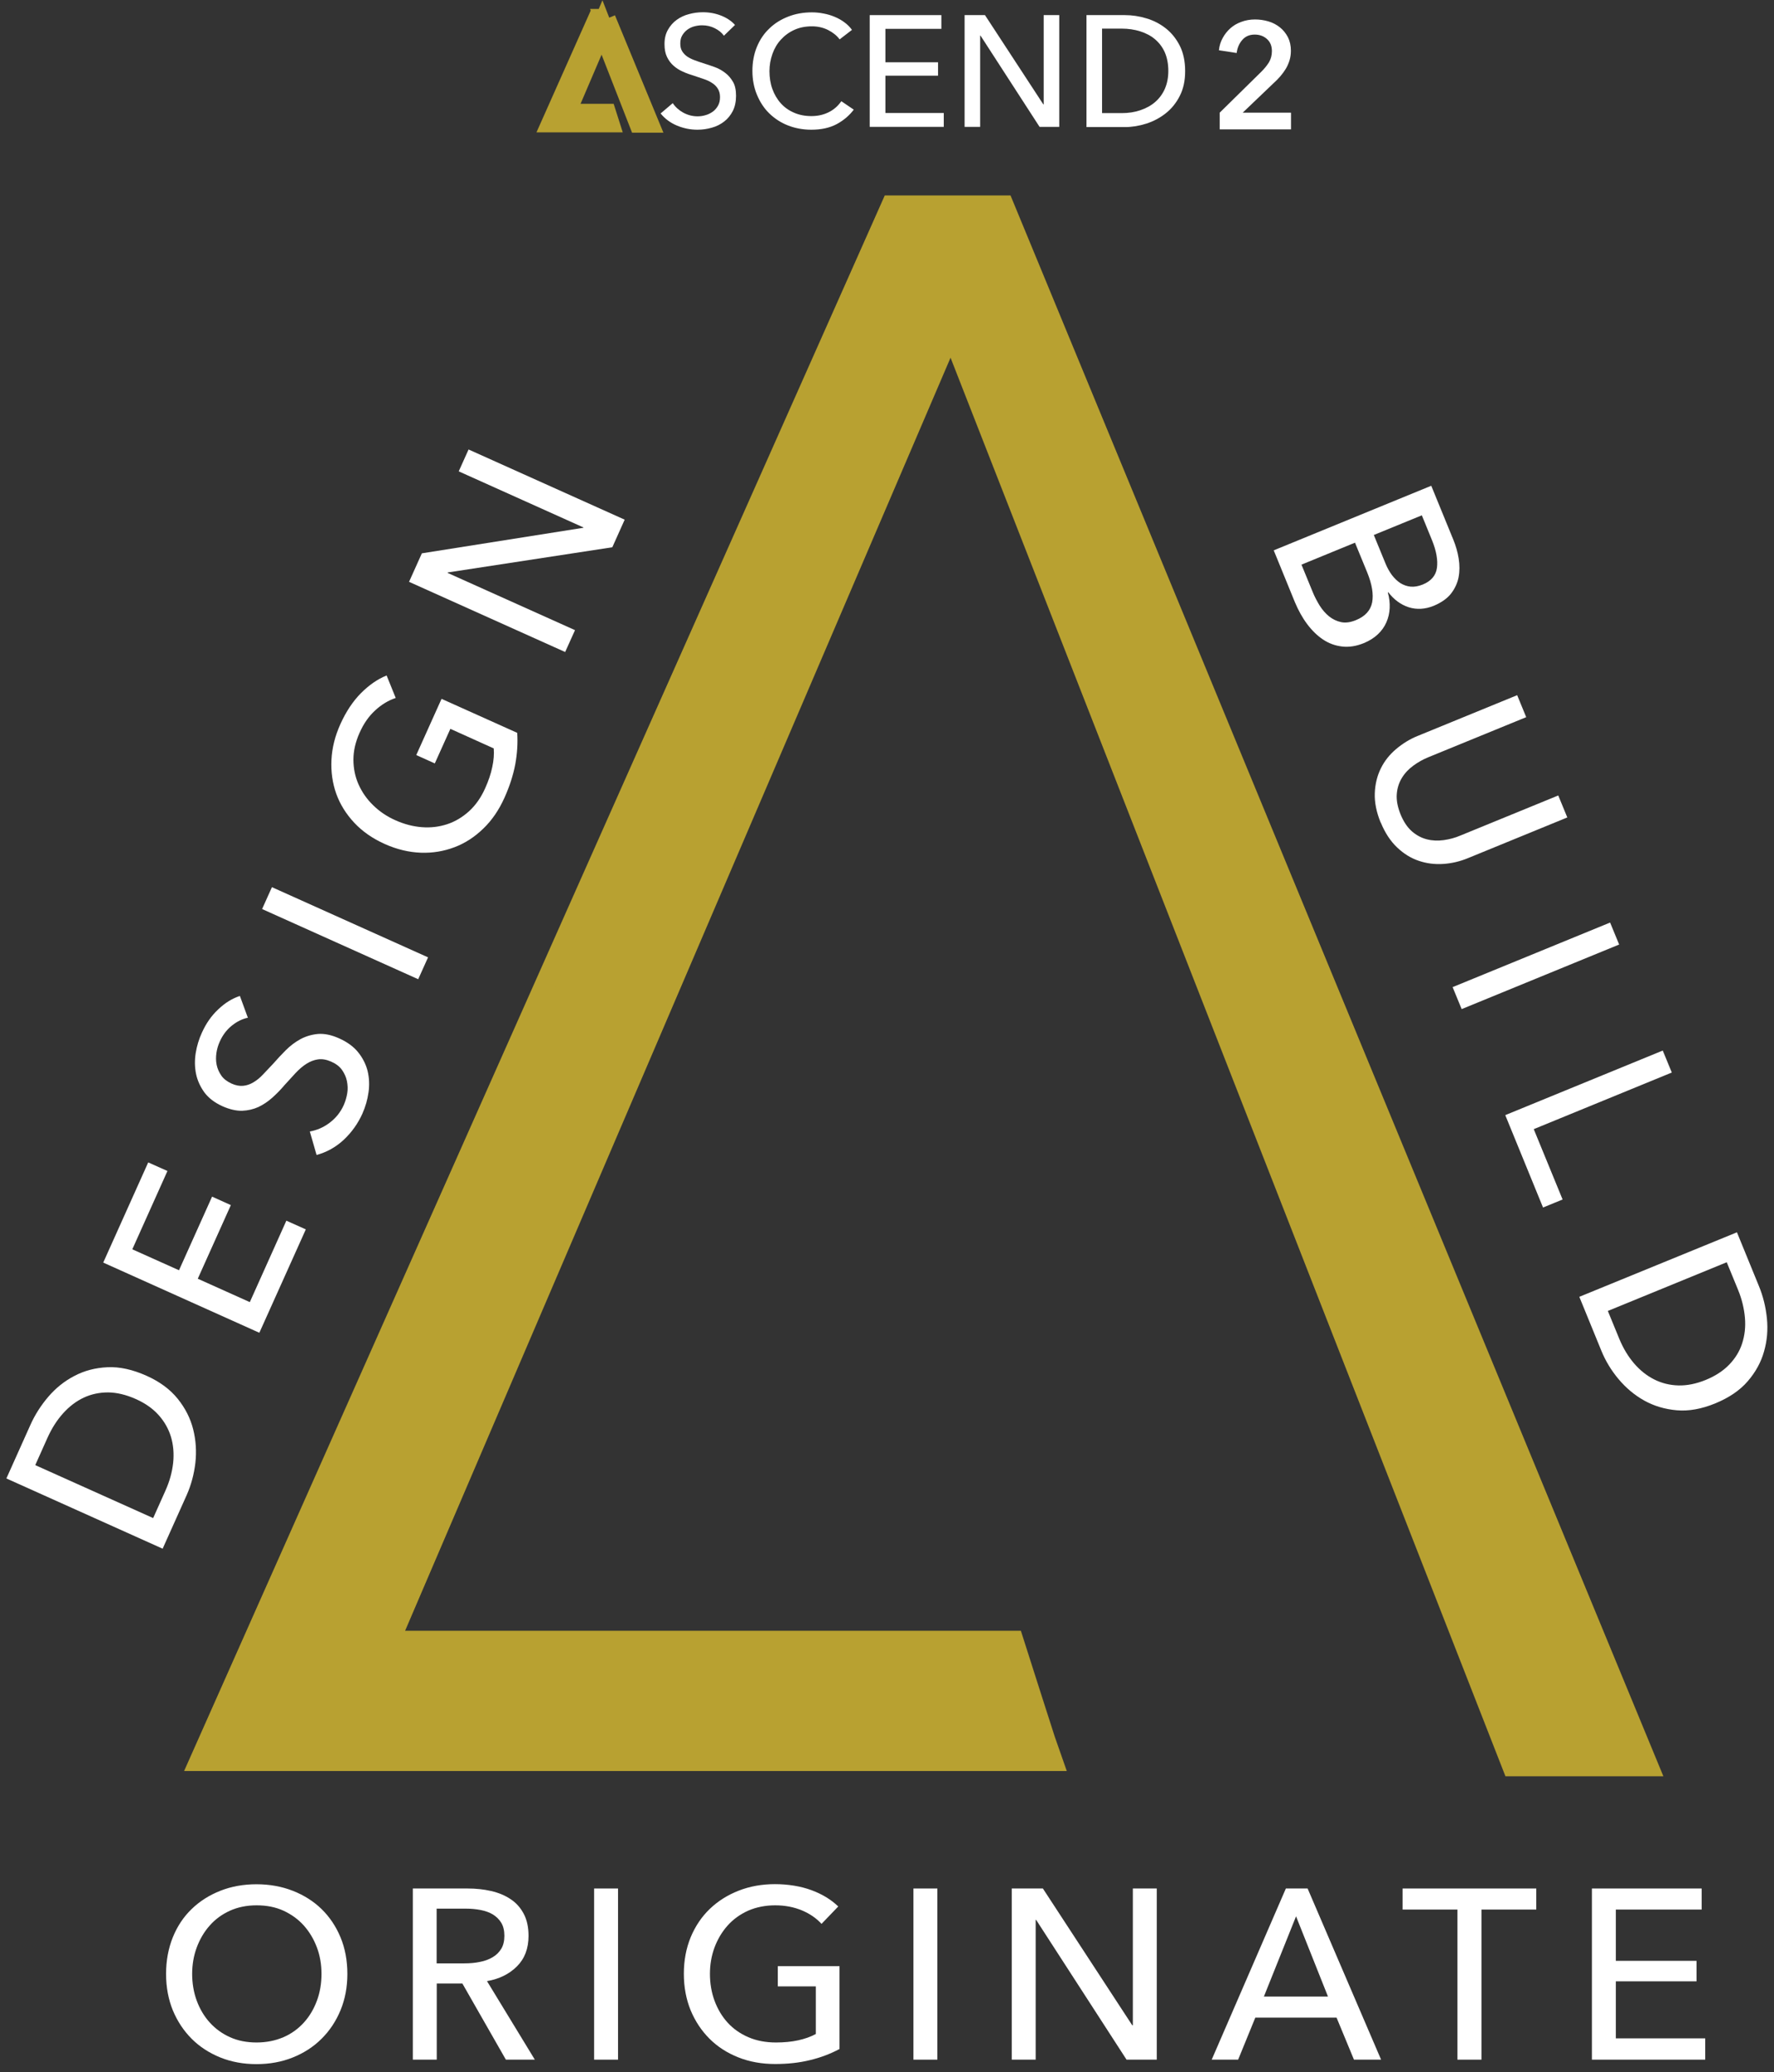 <svg xmlns="http://www.w3.org/2000/svg" width="155" height="181" viewBox="0 0 155 181"><rect x="0" y="0" width="155" height="181" fill="#333333" stroke="none"/><g fill="none" transform="translate(.56 1.07)"><g fill="#FFF" transform="translate(13.95 163.5)"><path d="M15.84 7.84C15.84 9 15.64 10.05 15.24 11.02 14.84 11.98 14.29 12.81 13.58 13.51 12.88 14.21 12.04 14.75 11.07 15.14 10.1 15.53 9.04 15.72 7.9 15.72 6.76 15.72 5.71 15.53 4.74 15.14 3.78 14.75 2.94 14.21 2.24 13.51 1.54 12.81.99 11.98.59 11.02.2 10.06-7.10542736e-15 9-7.10542736e-15 7.84-7.10542736e-15 6.68.2 5.61.59 4.64.98 3.68 1.53 2.85 2.24 2.17 2.94 1.49 3.78.96 4.74.58 5.7.2 6.76.01 7.9.01 9.04.01 10.1.2 11.07.58 12.04.96 12.88 1.49 13.58 2.17 14.28 2.85 14.84 3.68 15.24 4.64 15.64 5.6 15.84 6.67 15.84 7.84L15.84 7.84ZM13.58 7.84C13.58 7.02 13.45 6.25 13.18 5.53 12.91 4.81 12.53 4.17 12.04 3.62 11.55 3.07 10.95 2.64 10.26 2.32 9.56 2 8.78 1.85 7.91 1.85 7.04 1.85 6.27 2.01 5.58 2.32 4.88 2.64 4.29 3.07 3.81 3.62 3.32 4.17 2.95 4.81 2.68 5.53 2.41 6.26 2.28 7.03 2.28 7.84 2.28 8.65 2.41 9.45 2.68 10.18 2.95 10.91 3.33 11.55 3.82 12.09 4.31 12.63 4.9 13.06 5.59 13.37 6.28 13.68 7.05 13.83 7.91 13.83 8.77 13.83 9.55 13.67 10.25 13.37 10.95 13.07 11.55 12.63 12.04 12.09 12.53 11.55 12.91 10.91 13.18 10.18 13.45 9.45 13.58 8.67 13.58 7.84ZM23.65 15.33 21.56 15.33 21.56.38 26.35.38C27.07.38 27.75.45 28.4.6 29.05.75 29.61.98 30.1 1.31 30.59 1.63 30.97 2.06 31.25 2.59 31.53 3.12 31.67 3.76 31.67 4.52 31.67 5.62 31.33 6.51 30.66 7.18 29.99 7.85 29.11 8.29 28.04 8.47L32.22 15.33 29.69 15.33 25.89 8.68 23.65 8.68 23.65 15.33 23.65 15.33ZM23.65 6.92 26.06 6.92C26.55 6.92 27.01 6.88 27.43 6.79 27.85 6.71 28.22 6.57 28.54 6.38 28.86 6.19 29.11 5.94 29.29 5.64 29.47 5.34 29.56 4.96 29.56 4.51 29.56 4.06 29.47 3.68 29.29 3.38 29.11 3.08 28.86 2.84 28.56 2.65 28.26 2.47 27.9 2.34 27.49 2.26 27.08 2.18 26.65 2.14 26.2 2.14L23.64 2.14 23.64 6.91 23.65 6.92Z"/><polygon points="39.49 15.33 37.4 15.33 37.4 .38 39.49 .38"/><path d="M57.27,3.47 C56.82,2.98 56.25,2.58 55.55,2.29 C54.85,2 54.08,1.85 53.22,1.85 C52.36,1.85 51.56,2.01 50.85,2.32 C50.15,2.64 49.55,3.07 49.06,3.62 C48.57,4.17 48.19,4.81 47.92,5.53 C47.65,6.26 47.52,7.03 47.52,7.84 C47.52,8.65 47.65,9.45 47.92,10.18 C48.19,10.91 48.57,11.55 49.06,12.09 C49.55,12.63 50.16,13.06 50.88,13.37 C51.6,13.68 52.4,13.83 53.29,13.83 C53.99,13.83 54.64,13.77 55.23,13.64 C55.82,13.51 56.33,13.33 56.77,13.09 L56.77,8.93 L53.45,8.93 L53.45,7.16 L58.84,7.16 L58.84,14.4 C58.05,14.82 57.19,15.15 56.26,15.37 C55.33,15.6 54.32,15.71 53.22,15.71 C52.05,15.71 50.98,15.52 50,15.13 C49.02,14.74 48.18,14.2 47.48,13.5 C46.78,12.8 46.23,11.97 45.83,11.01 C45.44,10.05 45.24,8.99 45.24,7.83 C45.24,6.67 45.44,5.6 45.84,4.63 C46.24,3.67 46.8,2.84 47.51,2.16 C48.22,1.48 49.06,0.95 50.03,0.57 C51,0.19 52.06,0 53.2,0 C54.34,0 55.46,0.18 56.4,0.53 C57.34,0.88 58.11,1.35 58.73,1.95 L57.27,3.47 Z"/><polygon points="67.39 15.33 65.3 15.33 65.3 .38 67.39 .38"/><polygon points="84.43 12.33 84.47 12.33 84.47 .38 86.56 .38 86.56 15.33 83.92 15.33 76.02 3.12 75.98 3.12 75.98 15.33 73.89 15.33 73.89 .38 76.61 .38 84.42 12.33"/><path d="M93.68,15.33 L91.36,15.33 L97.84,0.38 L99.74,0.38 L106.16,15.33 L103.79,15.33 L102.27,11.66 L95.17,11.66 L93.67,15.33 L93.68,15.33 Z M95.92,9.82 L101.52,9.82 L98.73,2.81 L95.92,9.82 L95.92,9.82 Z"/><polygon points="114.92 15.33 112.83 15.33 112.83 2.22 108.04 2.22 108.04 .38 119.72 .38 119.72 2.22 114.93 2.22 114.93 15.33"/><polygon points="126.67 13.47 134.48 13.47 134.48 15.33 124.58 15.33 124.58 .38 134.17 .38 134.17 2.22 126.67 2.22 126.67 6.7 133.72 6.7 133.72 8.49 126.67 8.49"/></g><path fill="#B8A131" stroke="#B8A131" stroke-width="1.8" d="M87.13,16.9 L77.33,16.9 L16.91,152.72 L91.34,152.72 C91.16,152.25 87.98,142.27 87.98,142.27 L33.47,142.27 L82.53,27.8 L131.59,153.18 L143.43,153.18 L87.13,16.9 Z"/><g fill="#FFF" transform="translate(0 38.19)"><path d="M1.77635684e-15,89.87 L2.1,85.19 C2.49,84.32 3.01,83.5 3.66,82.74 C4.31,81.98 5.07,81.37 5.94,80.92 C6.81,80.46 7.77,80.21 8.83,80.16 C9.89,80.11 11.02,80.36 12.23,80.9 C13.4,81.42 14.31,82.1 14.97,82.92 C15.63,83.74 16.08,84.63 16.32,85.59 C16.56,86.55 16.62,87.52 16.51,88.52 C16.39,89.52 16.14,90.45 15.75,91.33 L13.65,96.01 L0.01,89.88 L1.77635684e-15,89.87 Z M12.82,93.34 L13.89,90.95 C14.26,90.13 14.48,89.32 14.57,88.51 C14.65,87.71 14.59,86.95 14.38,86.25 C14.17,85.55 13.81,84.91 13.3,84.34 C12.79,83.77 12.12,83.3 11.31,82.94 C10.46,82.56 9.65,82.37 8.89,82.36 C8.12,82.36 7.41,82.51 6.75,82.82 C6.09,83.13 5.49,83.59 4.95,84.19 C4.41,84.79 3.96,85.5 3.59,86.32 L2.52,88.71 L12.83,93.34 L12.82,93.34 Z"/><polygon points="21.26 74.49 24.46 67.36 26.16 68.12 22.1 77.15 8.46 71.02 12.39 62.27 14.07 63.02 11 69.86 15.08 71.69 17.97 65.26 19.61 66 16.72 72.43 21.26 74.47"/><path d="M21.11,49.63 C20.62,49.73 20.15,49.96 19.7,50.32 C19.25,50.68 18.9,51.14 18.64,51.72 C18.5,52.03 18.4,52.36 18.35,52.71 C18.3,53.06 18.3,53.41 18.37,53.75 C18.44,54.09 18.58,54.4 18.78,54.69 C18.98,54.98 19.28,55.2 19.66,55.38 C20.03,55.55 20.38,55.61 20.69,55.58 C21.01,55.55 21.31,55.44 21.59,55.27 C21.88,55.1 22.16,54.87 22.43,54.58 C22.71,54.29 22.99,53.99 23.3,53.66 C23.65,53.26 24.02,52.86 24.41,52.47 C24.8,52.08 25.24,51.75 25.7,51.5 C26.17,51.25 26.68,51.1 27.23,51.05 C27.78,51.01 28.4,51.13 29.08,51.44 C29.79,51.76 30.34,52.16 30.74,52.66 C31.14,53.16 31.41,53.7 31.56,54.29 C31.7,54.88 31.73,55.5 31.64,56.14 C31.55,56.79 31.37,57.41 31.1,58.02 C30.71,58.88 30.17,59.64 29.48,60.29 C28.78,60.94 27.99,61.38 27.1,61.62 L26.51,59.57 C27.13,59.46 27.71,59.21 28.25,58.8 C28.79,58.39 29.2,57.88 29.48,57.25 C29.62,56.93 29.72,56.59 29.78,56.23 C29.84,55.87 29.82,55.51 29.75,55.16 C29.68,54.81 29.53,54.49 29.32,54.19 C29.11,53.89 28.79,53.65 28.38,53.47 C27.97,53.29 27.59,53.22 27.23,53.27 C26.88,53.32 26.54,53.45 26.21,53.66 C25.88,53.87 25.57,54.14 25.26,54.47 C24.95,54.8 24.63,55.15 24.29,55.53 C23.97,55.91 23.62,56.27 23.24,56.61 C22.86,56.95 22.46,57.22 22.02,57.43 C21.58,57.63 21.1,57.74 20.59,57.76 C20.07,57.77 19.5,57.64 18.87,57.36 C18.19,57.05 17.67,56.65 17.3,56.16 C16.94,55.66 16.69,55.12 16.57,54.54 C16.45,53.95 16.44,53.35 16.54,52.72 C16.64,52.1 16.82,51.5 17.08,50.94 C17.44,50.14 17.91,49.46 18.51,48.9 C19.11,48.33 19.73,47.95 20.4,47.73 L21.11,49.67 L21.11,49.63 Z"/><polygon points="36.84 44.36 35.98 46.27 22.34 40.14 23.2 38.23"/><path d="M34,21.71 C33.37,21.92 32.77,22.28 32.22,22.79 C31.66,23.3 31.21,23.95 30.86,24.74 C30.5,25.54 30.32,26.32 30.32,27.09 C30.32,27.86 30.47,28.59 30.77,29.26 C31.07,29.93 31.49,30.54 32.05,31.08 C32.6,31.62 33.25,32.06 34,32.39 C34.76,32.73 35.53,32.93 36.3,32.99 C37.08,33.05 37.81,32.96 38.51,32.73 C39.21,32.5 39.84,32.12 40.42,31.6 C41,31.07 41.47,30.4 41.83,29.59 C42.12,28.95 42.33,28.33 42.45,27.74 C42.58,27.15 42.62,26.61 42.58,26.11 L38.79,24.4 L37.43,27.42 L35.81,26.69 L38.02,21.78 L44.63,24.75 C44.69,25.64 44.63,26.56 44.46,27.5 C44.28,28.44 43.97,29.41 43.52,30.41 C43.04,31.48 42.43,32.38 41.67,33.11 C40.92,33.84 40.08,34.39 39.15,34.74 C38.22,35.09 37.24,35.26 36.2,35.22 C35.16,35.18 34.11,34.93 33.06,34.46 C31.99,33.98 31.1,33.36 30.39,32.6 C29.68,31.84 29.15,30.99 28.82,30.07 C28.49,29.14 28.35,28.16 28.4,27.11 C28.45,26.07 28.71,25.03 29.18,23.99 C29.67,22.9 30.27,22 30.97,21.29 C31.68,20.58 32.42,20.06 33.22,19.74 L34.01,21.69 L34,21.71 Z"/><polygon points="50.4 6.85 50.42 6.81 39.52 1.91 40.38 0 54.02 6.13 52.94 8.54 38.57 10.74 38.55 10.78 49.68 15.78 48.82 17.69 35.18 11.56 36.3 9.07 50.4 6.84"/></g><g transform="translate(47.7)"><path fill="#FFF" d="M58.3,8.78 L61.91,5.23 C62.2,4.95 62.43,4.66 62.61,4.38 C62.78,4.09 62.87,3.76 62.87,3.39 C62.87,2.95 62.73,2.6 62.44,2.34 C62.15,2.08 61.8,1.95 61.37,1.95 C60.92,1.95 60.56,2.1 60.29,2.41 C60.02,2.71 59.85,3.1 59.79,3.56 L58.24,3.32 C58.28,2.93 58.39,2.57 58.57,2.25 C58.75,1.92 58.97,1.64 59.24,1.4 C59.51,1.16 59.83,0.97 60.2,0.84 C60.57,0.7 60.96,0.63 61.4,0.63 C61.81,0.63 62.2,0.69 62.57,0.8 C62.95,0.91 63.28,1.09 63.57,1.32 C63.86,1.55 64.09,1.84 64.27,2.18 C64.44,2.52 64.53,2.91 64.53,3.36 C64.53,3.66 64.49,3.94 64.41,4.2 C64.33,4.46 64.22,4.71 64.09,4.93 C63.95,5.16 63.79,5.38 63.61,5.59 C63.43,5.8 63.23,6 63.02,6.19 L60.32,8.77 L64.54,8.77 L64.54,10.23 L58.31,10.23 L58.31,8.77 L58.3,8.78 Z"/><g fill="#FFF" transform="translate(9.46)"><path d="M5.53 2.05C5.34 1.78 5.08 1.57 4.74 1.4 4.41 1.23 4.04 1.14 3.62 1.14 3.4 1.14 3.18 1.17 2.95 1.23 2.72 1.29 2.52 1.39 2.34 1.52 2.16 1.65 2.01 1.82 1.89 2.02 1.77 2.22 1.72 2.45 1.72 2.73 1.72 3.01 1.77 3.22 1.88 3.4 1.99 3.58 2.13 3.73 2.31 3.86 2.49 3.98 2.7 4.09 2.94 4.18 3.18 4.27 3.44 4.36 3.72 4.45 4.05 4.55 4.39 4.67 4.73 4.79 5.07 4.91 5.38 5.09 5.65 5.3 5.93 5.51 6.15 5.78 6.33 6.09 6.51 6.4 6.59 6.81 6.59 7.3 6.59 7.79 6.5 8.24 6.31 8.62 6.12 8.99 5.87 9.3 5.56 9.54 5.25 9.78 4.89 9.97 4.48 10.08 4.07 10.2 3.65 10.26 3.22 10.26 2.6 10.26 2.01 10.14 1.43 9.9.86 9.66.38 9.31 7.10542736e-15 8.84L1.06 7.94C1.29 8.28 1.6 8.56 1.98 8.77 2.37 8.98 2.78 9.09 3.23 9.09 3.46 9.09 3.69 9.06 3.92 8.99 4.15 8.93 4.36 8.82 4.55 8.69 4.74 8.55 4.89 8.38 5.01 8.17 5.13 7.96 5.19 7.71 5.19 7.42 5.19 7.13 5.13 6.88 5 6.68 4.88 6.48 4.71 6.31 4.5 6.18 4.29 6.04 4.04 5.92 3.76 5.83 3.48 5.73 3.18 5.64 2.87 5.53 2.56 5.44 2.25 5.33 1.95 5.19 1.65 5.06 1.38 4.89 1.14 4.68.9 4.47.71 4.22.56 3.91.41 3.6.34 3.23.34 2.78.34 2.29.44 1.88.64 1.53.84 1.18 1.09.89 1.41.66 1.73.43 2.09.26 2.49.16 2.89.05 3.29 2.22044605e-16 3.7 2.22044605e-16 4.27 2.22044605e-16 4.8.1 5.3.3 5.8.5 6.2.77 6.5 1.11L5.53 2.05 5.53 2.05ZM16.89 8.49C16.5 9.01 16 9.44 15.39 9.77 14.77 10.1 14.03 10.26 13.17 10.26 12.43 10.26 11.74 10.13 11.11 9.88 10.48 9.63 9.94 9.27 9.48 8.82 9.02 8.37 8.67 7.82 8.41 7.19 8.15 6.56 8.02 5.87 8.02 5.12 8.02 4.37 8.15 3.66 8.41 3.03 8.67 2.4 9.03 1.86 9.5 1.42 9.96.97 10.51.63 11.15.38 11.79.13 12.47.01 13.22.01 13.55.01 13.89.04 14.23.11 14.57.17 14.9.27 15.21.4 15.52.53 15.81.69 16.06.88 16.32 1.07 16.54 1.29 16.72 1.54L15.64 2.37C15.4 2.04 15.06 1.77 14.63 1.55 14.19 1.33 13.72 1.23 13.22 1.23 12.65 1.23 12.14 1.33 11.68 1.54 11.22 1.75 10.84 2.03 10.51 2.39 10.18 2.75 9.94 3.16 9.77 3.64 9.6 4.12 9.51 4.62 9.51 5.15 9.51 5.68 9.59 6.22 9.76 6.69 9.93 7.16 10.17 7.58 10.49 7.94 10.81 8.3 11.19 8.57 11.65 8.77 12.1 8.97 12.61 9.07 13.17 9.07 13.73 9.07 14.22 8.96 14.67 8.74 15.12 8.52 15.49 8.2 15.79 7.77L16.88 8.51 16.89 8.49Z"/><polygon points="19.64 8.8 24.74 8.8 24.74 10.01 18.27 10.01 18.27 .25 24.53 .25 24.53 1.45 19.64 1.45 19.64 4.37 24.24 4.37 24.24 5.54 19.64 5.54 19.64 8.79"/><polygon points="33.44 8.05 33.47 8.05 33.47 .25 34.83 .25 34.83 10.01 33.11 10.01 27.95 2.04 27.92 2.04 27.92 10.01 26.56 10.01 26.56 .25 28.34 .25"/><path d="M37.21,0.25 L40.56,0.25 C41.18,0.25 41.81,0.34 42.43,0.53 C43.05,0.71 43.62,1 44.13,1.4 C44.64,1.8 45.04,2.3 45.36,2.92 C45.67,3.54 45.83,4.28 45.83,5.14 C45.83,6 45.67,6.7 45.36,7.31 C45.05,7.92 44.64,8.43 44.13,8.83 C43.62,9.23 43.06,9.53 42.43,9.73 C41.8,9.93 41.18,10.03 40.56,10.03 L37.21,10.03 L37.21,0.25 Z M38.57,8.81 L40.28,8.81 C40.87,8.81 41.41,8.73 41.91,8.56 C42.41,8.39 42.84,8.16 43.21,7.84 C43.57,7.53 43.86,7.14 44.06,6.68 C44.26,6.22 44.36,5.7 44.36,5.12 C44.36,4.54 44.26,3.98 44.06,3.52 C43.86,3.06 43.57,2.68 43.21,2.37 C42.85,2.06 42.41,1.83 41.91,1.67 C41.41,1.51 40.86,1.43 40.28,1.43 L38.57,1.43 L38.57,8.81 L38.57,8.81 Z"/></g><path fill="#B8A131" stroke="#B8A131" stroke-width="1.8" d="M4.65,0.61 L4,0.61 L0,9.59 L4.92,9.59 C4.92,9.59 4.7,8.9 4.7,8.9 L1.1,8.9 L4.34,1.33 L7.58,9.62 L8.36,9.62 L4.64,0.61 L4.65,0.61 Z"/></g><g fill="#FFF" transform="translate(110.73 41.35)"><path d="M13.76 0 15.7 4.74C15.91 5.26 16.07 5.8 16.16 6.37 16.25 6.94 16.25 7.48 16.15 8 16.05 8.52 15.82 9 15.49 9.43 15.15 9.86 14.65 10.21 13.99 10.49 13.23 10.8 12.49 10.84 11.79 10.62 11.09 10.39 10.5 9.95 10.01 9.31L9.97 9.33C10.1 9.79 10.15 10.25 10.13 10.69 10.11 11.14 10.01 11.56 9.84 11.94 9.67 12.33 9.42 12.68 9.09 12.99 8.76 13.3 8.36 13.55 7.88 13.75 7.22 14.02 6.59 14.12 5.98 14.05 5.37 13.98 4.82 13.78 4.31 13.44 3.8 13.1 3.34 12.65 2.92 12.09 2.5 11.53 2.15 10.89 1.85 10.18L0 5.65 13.76.01 13.76 0ZM2.42 6.89 3.41 9.3C3.57 9.7 3.78 10.09 4.01 10.47 4.25 10.85 4.53 11.17 4.84 11.42 5.15 11.67 5.51 11.84 5.89 11.92 6.28 12 6.7 11.94 7.17 11.75 7.99 11.42 8.46 10.9 8.6 10.19 8.73 9.48 8.59 8.61 8.16 7.56L7.1 4.98 2.42 6.9 2.42 6.89ZM8.74 4.3 9.77 6.81C9.92 7.17 10.1 7.5 10.32 7.8 10.54 8.09 10.79 8.33 11.06 8.51 11.34 8.68 11.64 8.79 11.96 8.82 12.28 8.85 12.63 8.79 13.01 8.64 13.75 8.34 14.17 7.85 14.26 7.18 14.35 6.51 14.21 5.71 13.84 4.79L12.94 2.59 8.74 4.31 8.74 4.3ZM9.34 29.42C8.97 28.51 8.8 27.66 8.83 26.86 8.86 26.06 9.04 25.34 9.36 24.69 9.68 24.04 10.13 23.48 10.7 23 11.27 22.52 11.9 22.13 12.6 21.85L21.27 18.3 22.06 20.22 13.51 23.72C13.04 23.91 12.6 24.16 12.19 24.46 11.78 24.76 11.44 25.12 11.19 25.54 10.94 25.95 10.79 26.42 10.75 26.95 10.71 27.47 10.82 28.06 11.08 28.71 11.34 29.34 11.67 29.84 12.07 30.19 12.47 30.54 12.91 30.77 13.38 30.89 13.85 31.01 14.34 31.03 14.85 30.96 15.36 30.89 15.84 30.76 16.31 30.56L24.86 27.06 25.65 28.98 16.98 32.53C16.28 32.82 15.56 32.99 14.82 33.04 14.08 33.09 13.36 33 12.68 32.77 11.99 32.54 11.36 32.15 10.78 31.6 10.2 31.05 9.72 30.32 9.35 29.42L9.34 29.42Z"/><polygon points="16.42 45.72 15.63 43.8 29.39 38.16 30.18 40.08"/><polygon points="22.72 56.21 25.24 62.35 23.53 63.05 20.23 54.98 33.99 49.34 34.78 51.26 22.73 56.2"/><path d="M40.47,65.21 L42.4,69.93 C42.76,70.81 42.99,71.74 43.09,72.73 C43.19,73.72 43.11,74.68 42.84,75.62 C42.58,76.56 42.1,77.43 41.41,78.23 C40.72,79.03 39.77,79.67 38.55,80.17 C37.37,80.65 36.26,80.85 35.22,80.76 C34.18,80.67 33.23,80.39 32.37,79.91 C31.51,79.43 30.77,78.8 30.13,78.04 C29.49,77.28 28.99,76.45 28.63,75.57 L26.7,70.85 L40.46,65.22 L40.47,65.21 Z M29.19,72.08 L30.18,74.49 C30.52,75.32 30.95,76.04 31.47,76.65 C31.99,77.26 32.58,77.73 33.23,78.06 C33.88,78.39 34.59,78.57 35.35,78.59 C36.11,78.61 36.9,78.45 37.72,78.12 C38.58,77.77 39.27,77.32 39.8,76.77 C40.33,76.22 40.71,75.6 40.93,74.91 C41.15,74.22 41.24,73.48 41.17,72.68 C41.1,71.88 40.91,71.07 40.57,70.24 L39.58,67.83 L29.18,72.09 L29.19,72.08 Z"/></g></g></svg>